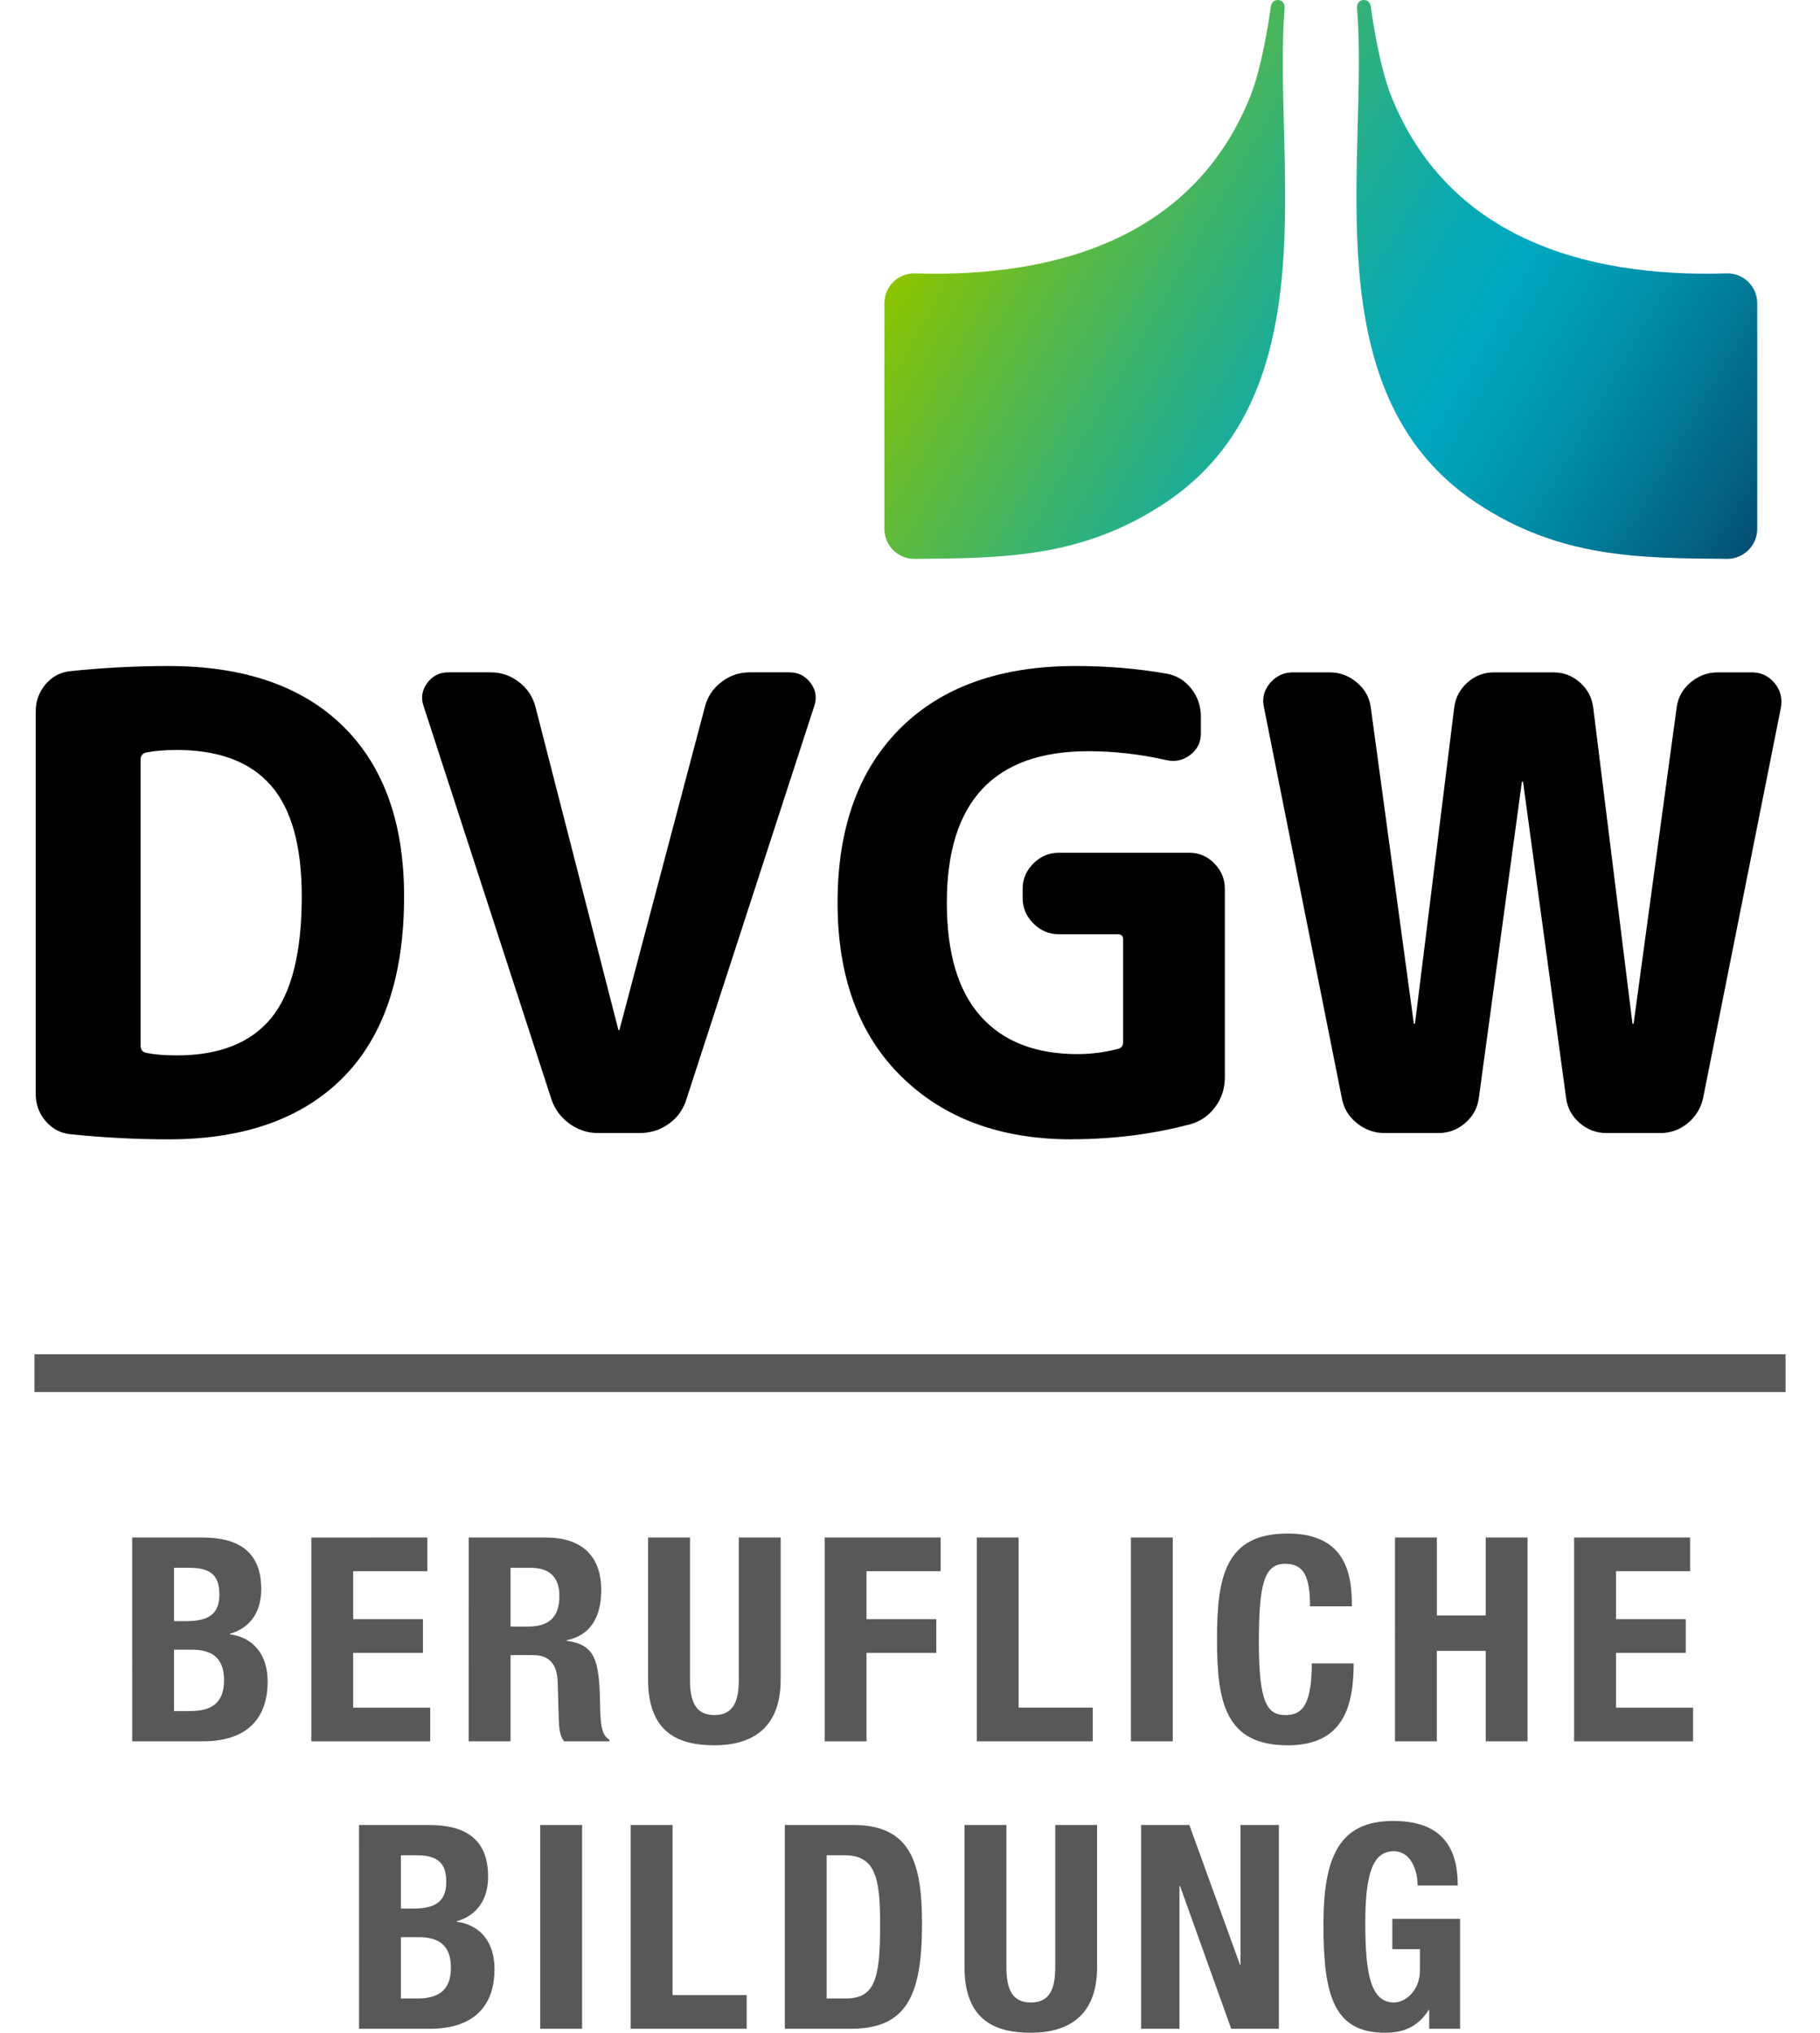 <?xml version="1.0" encoding="UTF-8" standalone="no"?>
<svg
   width="60mm"
   height="67mm"
   viewBox="0 0 85.301 99.001"
   version="1.1"
   id="svg10"
   sodipodi:docname="Logo DVGW Berufliche Bildung RGB.svg"
   inkscape:version="1.3.2 (091e20e, 2023-11-25, custom)"
   xmlns:inkscape="http://www.inkscape.org/namespaces/inkscape"
   xmlns:sodipodi="http://sodipodi.sourceforge.net/DTD/sodipodi-0.dtd"
   xmlns="http://www.w3.org/2000/svg"
   xmlns:svg="http://www.w3.org/2000/svg">
  <sodipodi:namedview
     id="namedview10"
     pagecolor="#ffffff"
     bordercolor="#666666"
     borderopacity="1.0"
     inkscape:showpageshadow="2"
     inkscape:pageopacity="0.0"
     inkscape:pagecheckerboard="0"
     inkscape:deskcolor="#d1d1d1"
     inkscape:document-units="mm"
     inkscape:zoom="5.1152778"
     inkscape:cx="56.79066"
     inkscape:cy="68.911214"
     inkscape:window-width="1920"
     inkscape:window-height="1137"
     inkscape:window-x="1912"
     inkscape:window-y="-8"
     inkscape:window-maximized="1"
     inkscape:current-layer="svg10" />
  <defs
     id="defs10">
    <linearGradient
       id="Unbenannter_Verlauf_11"
       x1="58.912"
       y1="22.665"
       x2="95.898"
       y2="44.018"
       gradientUnits="userSpaceOnUse">
      <stop
         offset=".002"
         stop-color="#8bc400"
         id="stop1" />
      <stop
         offset=".154"
         stop-color="#5dba3e"
         id="stop2" />
      <stop
         offset=".306"
         stop-color="#35b275"
         id="stop3" />
      <stop
         offset=".435"
         stop-color="#18ac9d"
         id="stop4" />
      <stop
         offset=".537"
         stop-color="#06a9b6"
         id="stop5" />
      <stop
         offset=".6"
         stop-color="#00a8bf"
         id="stop6" />
      <stop
         offset=".674"
         stop-color="#009fb7"
         id="stop7" />
      <stop
         offset=".794"
         stop-color="#0186a2"
         id="stop8" />
      <stop
         offset=".944"
         stop-color="#045f80"
         id="stop9" />
      <stop
         offset="1"
         stop-color="#054f73"
         id="stop10" />
    </linearGradient>
  </defs>
  <g
     id="Markenzusatz"
     transform="translate(-14.111,-14.173)">
    <path
       d="m 18.872,89.055 h 3.412 c 1.672,0 2.875,0.611 2.875,2.516 0,1.07 -0.51,1.891 -1.529,2.169 v 0.027 c 1.133,0.153 1.841,0.974 1.841,2.308 0,1.557 -0.778,2.905 -3.157,2.905 h -3.441 z m 2.039,4.072 h 0.58 c 1.133,0 1.629,-0.361 1.629,-1.307 0,-0.945 -0.453,-1.292 -1.473,-1.292 h -0.736 z m 0,4.379 h 0.793 c 0.977,0 1.643,-0.348 1.643,-1.501 0,-1.154 -0.666,-1.487 -1.558,-1.487 h -0.878 z m 12.338,-8.451 v 1.64 h -3.611 v 2.336 h 3.398 v 1.64 h -3.398 v 2.669 h 3.752 v 1.641 h -5.791 v -9.925 z m 2.015,0 h 3.767 c 1.686,0 2.69,0.848 2.69,2.558 0,1.334 -0.538,2.21 -1.685,2.446 v 0.028 c 1.387,0.181 1.586,0.931 1.628,3.03 0.015,1.056 0.071,1.57 0.453,1.779 v 0.083 h -2.209 c -0.212,-0.278 -0.241,-0.653 -0.255,-1.043 l -0.057,-1.904 c -0.043,-0.778 -0.368,-1.251 -1.203,-1.251 h -1.091 v 4.198 h -2.039 z m 2.039,4.337 h 0.85 c 0.978,0 1.529,-0.417 1.529,-1.487 0,-0.918 -0.468,-1.376 -1.416,-1.376 h -0.963 z m 8.741,-4.337 v 6.922 c 0,0.987 0.227,1.724 1.189,1.724 0.963,0 1.189,-0.736 1.189,-1.724 v -6.922 h 2.039 v 6.922 c 0,2.517 -1.572,3.197 -3.229,3.197 -1.657,0 -3.229,-0.542 -3.229,-3.197 v -6.922 z m 6.561,0 h 5.65 v 1.64 h -3.611 v 2.336 h 3.398 v 1.64 h -3.398 v 4.31 h -2.039 z m 7.409,9.925 v -9.925 h 2.039 v 8.284 h 3.61 v 1.641 z m 7.509,0 v -9.925 h 2.039 v 9.925 z m 8.725,-6.575 c 0,-1.445 -0.297,-2.071 -1.217,-2.071 -1.02,0 -1.275,1.001 -1.275,3.823 0,3.002 0.426,3.544 1.303,3.544 0.723,0 1.275,-0.361 1.275,-2.516 h 2.039 c 0,2.154 -0.539,3.989 -3.215,3.989 -3.059,0 -3.441,-2.141 -3.441,-5.157 0,-3.017 0.383,-5.157 3.441,-5.157 2.917,0 3.129,2.1 3.129,3.545 z m 4.14,-3.35 h 2.039 v 3.795 h 2.379 v -3.795 h 2.039 v 9.925 h -2.039 v -4.406 H 82.426 v 4.406 h -2.039 z m 14.376,0 v 1.64 h -3.61 v 2.336 h 3.398 v 1.64 h -3.398 v 2.669 h 3.753 v 1.641 H 89.113 V 89.055 Z M 29.923,103.055 h 3.412 c 1.672,0 2.875,0.611 2.875,2.516 0,1.07 -0.51,1.891 -1.529,2.169 v 0.027 c 1.133,0.153 1.841,0.974 1.841,2.308 0,1.557 -0.778,2.905 -3.157,2.905 h -3.441 z m 2.039,4.072 h 0.58 c 1.133,0 1.629,-0.361 1.629,-1.307 0,-0.945 -0.453,-1.292 -1.473,-1.292 h -0.736 z m 0,4.379 h 0.793 c 0.977,0 1.643,-0.348 1.643,-1.501 0,-1.154 -0.666,-1.487 -1.558,-1.487 h -0.878 z m 6.787,1.474 v -9.925 h 2.039 v 9.925 z m 4.406,0 v -9.925 h 2.039 v 8.284 h 3.611 v 1.641 z m 7.508,-9.925 h 3.342 c 2.818,0 3.342,1.891 3.342,4.823 0,3.503 -0.764,5.102 -3.469,5.102 h -3.215 z m 2.039,8.451 h 0.906 c 1.416,0 1.699,-0.876 1.699,-3.572 0,-2.252 -0.197,-3.405 -1.741,-3.405 h -0.864 z m 8.756,-8.451 v 6.922 c 0,0.987 0.227,1.724 1.189,1.724 0.963,0 1.189,-0.736 1.189,-1.724 v -6.922 h 2.039 v 6.922 c 0,2.517 -1.571,3.197 -3.229,3.197 -1.656,0 -3.229,-0.542 -3.229,-3.197 v -6.922 z m 8.911,0 2.464,6.797 h 0.028 v -6.797 h 1.869 v 9.925 h -2.322 l -2.492,-6.95 h -0.028 v 6.95 h -1.869 v -9.925 z m 11.12,2.946 c 0,-0.723 -0.325,-1.668 -1.16,-1.668 -0.978,0 -1.389,0.987 -1.389,3.476 0,2.391 0.227,3.892 1.402,3.892 0.496,0 1.26,-0.514 1.26,-1.584 v -1.015 h -1.345 v -1.474 h 3.3 v 5.352 h -1.502 v -0.917 h -0.027 c -0.496,0.778 -1.162,1.111 -2.125,1.111 -2.506,0 -3.002,-1.835 -3.002,-5.269 0,-3.336 0.793,-5.046 3.398,-5.046 2.224,0 3.145,1.126 3.145,3.142 z M 99.412,80.129 H 14.111 v 1.843 h 85.301 z"
       fill="#58585a"
       stroke-width="0"
       id="path10" />
  </g>
  <g
     id="Wortmarke"
     transform="translate(-14.111,-14.173)">
    <path
       id="Wortmarke-2"
       d="M 15.897,69.415 C 15.404,69.375 14.994,69.166 14.666,68.786 14.337,68.407 14.173,67.961 14.173,67.449 V 48.823 c 0,-0.512 0.164,-0.958 0.492,-1.337 0.328,-0.379 0.739,-0.589 1.231,-0.63 1.601,-0.164 3.181,-0.246 4.74,-0.246 3.673,0 6.505,0.974 8.495,2.92 1.99,1.947 2.986,4.713 2.986,8.299 0,3.893 -0.996,6.839 -2.986,8.836 -1.991,1.998 -4.822,2.997 -8.495,2.997 -1.56,0 -3.139,-0.081 -4.74,-0.246 z M 19.283,51.159 v 13.954 c 0,0.185 0.092,0.297 0.277,0.339 0.411,0.081 0.903,0.122 1.478,0.122 2.072,0 3.606,-0.603 4.601,-1.813 0.995,-1.209 1.493,-3.186 1.493,-5.932 0,-2.459 -0.503,-4.262 -1.508,-5.409 -1.006,-1.147 -2.535,-1.721 -4.586,-1.721 -0.575,0 -1.067,0.041 -1.478,0.123 -0.184,0.041 -0.277,0.153 -0.277,0.338 z m 20.006,16.536 -6.217,-19.118 c -0.144,-0.41 -0.087,-0.789 0.169,-1.137 0.257,-0.348 0.6,-0.522 1.031,-0.522 h 2.062 c 0.513,0 0.974,0.159 1.385,0.476 0.41,0.318 0.677,0.722 0.8,1.214 l 4.032,15.706 c 0,0.02 0.01,0.031 0.03,0.031 0.02,0 0.031,-0.011 0.031,-0.031 L 46.768,48.608 c 0.123,-0.492 0.39,-0.896 0.8,-1.214 0.411,-0.318 0.872,-0.476 1.385,-0.476 h 1.939 c 0.431,0 0.774,0.174 1.031,0.522 0.256,0.349 0.313,0.728 0.169,1.137 l -6.217,19.118 c -0.144,0.492 -0.426,0.891 -0.846,1.199 -0.421,0.307 -0.898,0.461 -1.431,0.461 h -2.032 c -0.513,0 -0.98,-0.154 -1.401,-0.461 -0.421,-0.308 -0.713,-0.707 -0.877,-1.199 z m 25.332,1.966 c -3.448,0 -6.207,-1.019 -8.28,-3.058 -2.072,-2.039 -3.108,-4.861 -3.108,-8.467 0,-3.627 1.016,-6.455 3.047,-8.484 2.031,-2.028 4.883,-3.043 8.556,-3.043 1.518,0 2.986,0.123 4.402,0.369 0.493,0.082 0.898,0.322 1.216,0.722 0.318,0.399 0.477,0.855 0.477,1.368 v 0.83 c 0,0.43 -0.175,0.779 -0.524,1.045 -0.349,0.266 -0.739,0.349 -1.17,0.246 -1.272,-0.287 -2.535,-0.43 -3.786,-0.43 -4.597,0 -6.895,2.459 -6.895,7.377 0,2.458 0.549,4.303 1.647,5.531 1.097,1.23 2.672,1.844 4.725,1.844 0.635,0 1.282,-0.081 1.938,-0.246 0.185,-0.041 0.277,-0.154 0.277,-0.338 v -5.01 c 0,-0.165 -0.092,-0.246 -0.277,-0.246 h -2.862 c -0.472,0 -0.883,-0.174 -1.232,-0.523 -0.349,-0.348 -0.523,-0.757 -0.523,-1.23 v -0.461 c 0,-0.471 0.174,-0.881 0.523,-1.229 0.349,-0.349 0.759,-0.523 1.232,-0.523 h 6.371 c 0.472,0 0.877,0.174 1.216,0.523 0.339,0.349 0.508,0.758 0.508,1.229 v 9.19 c 0,0.533 -0.154,1.009 -0.462,1.429 -0.308,0.42 -0.708,0.702 -1.201,0.845 -1.846,0.491 -3.786,0.737 -5.817,0.737 z M 77.794,67.634 74.007,48.64 c -0.103,-0.45 -0.005,-0.85 0.292,-1.199 0.297,-0.348 0.672,-0.522 1.124,-0.522 h 1.785 c 0.492,0 0.933,0.164 1.323,0.492 0.39,0.328 0.616,0.737 0.678,1.229 l 2.093,15.368 c 0,0.02 0.01,0.03 0.03,0.03 0.02,0 0.031,-0.01 0.031,-0.03 l 1.908,-15.368 c 0.062,-0.492 0.277,-0.901 0.647,-1.229 0.369,-0.328 0.8,-0.492 1.293,-0.492 h 2.893 c 0.493,0 0.924,0.164 1.293,0.492 0.37,0.328 0.585,0.737 0.647,1.229 l 1.908,15.368 c 0,0.02 0.01,0.03 0.031,0.03 0.019,0 0.03,-0.01 0.03,-0.03 l 2.093,-15.368 c 0.062,-0.492 0.288,-0.901 0.677,-1.229 0.39,-0.328 0.832,-0.492 1.324,-0.492 h 1.662 c 0.451,0 0.82,0.174 1.108,0.522 0.288,0.349 0.39,0.748 0.308,1.199 l -3.786,18.994 c -0.103,0.492 -0.349,0.902 -0.739,1.23 -0.39,0.328 -0.841,0.492 -1.354,0.492 h -2.617 c -0.492,0 -0.929,-0.164 -1.308,-0.492 -0.38,-0.327 -0.6,-0.738 -0.661,-1.23 L 86.627,52.267 c 0,-0.02 -0.011,-0.031 -0.031,-0.031 -0.02,0 -0.03,0.011 -0.03,0.031 l -2.093,15.367 c -0.062,0.492 -0.283,0.902 -0.662,1.23 -0.38,0.328 -0.815,0.492 -1.308,0.492 H 79.887 c -0.513,0 -0.969,-0.164 -1.369,-0.492 -0.401,-0.327 -0.642,-0.738 -0.723,-1.23 z"
       stroke-width="0" />
  </g>
  <g
     id="Bildmarke"
     transform="translate(-14.111,-14.173)">
    <path
       id="Bildmarke-2"
       d="M 80.233,18.93 C 79.64,17.472 79.296,15.144 79.207,14.492 c -0.015,-0.112 -0.092,-0.336 -0.366,-0.317 -0.276,0.019 -0.311,0.279 -0.305,0.355 0.592,7.344 -2.244,18.753 5.793,24.118 4.069,2.717 7.959,2.705 12.227,2.744 0.812,0.007 1.477,-0.649 1.477,-1.461 V 28.944 c 0,-0.821 -0.677,-1.482 -1.497,-1.457 -7.134,0.22 -13.596,-1.897 -16.302,-8.558 z m -23.223,8.558 c -0.82,-0.025 -1.497,0.636 -1.497,1.457 v 10.986 c 0,0.812 0.664,1.469 1.477,1.461 4.267,-0.038 8.158,-0.027 12.227,-2.744 8.036,-5.365 5.201,-16.774 5.793,-24.118 0.005,-0.076 -0.029,-0.335 -0.305,-0.355 -0.274,-0.019 -0.35,0.205 -0.366,0.317 -0.088,0.652 -0.433,2.98 -1.026,4.438 -2.706,6.661 -9.168,8.778 -16.302,8.558 z"
       fill="url(#Unbenannter_Verlauf_11)"
       stroke-width="0"
       style="fill:url(#Unbenannter_Verlauf_11)" />
  </g>
</svg>
